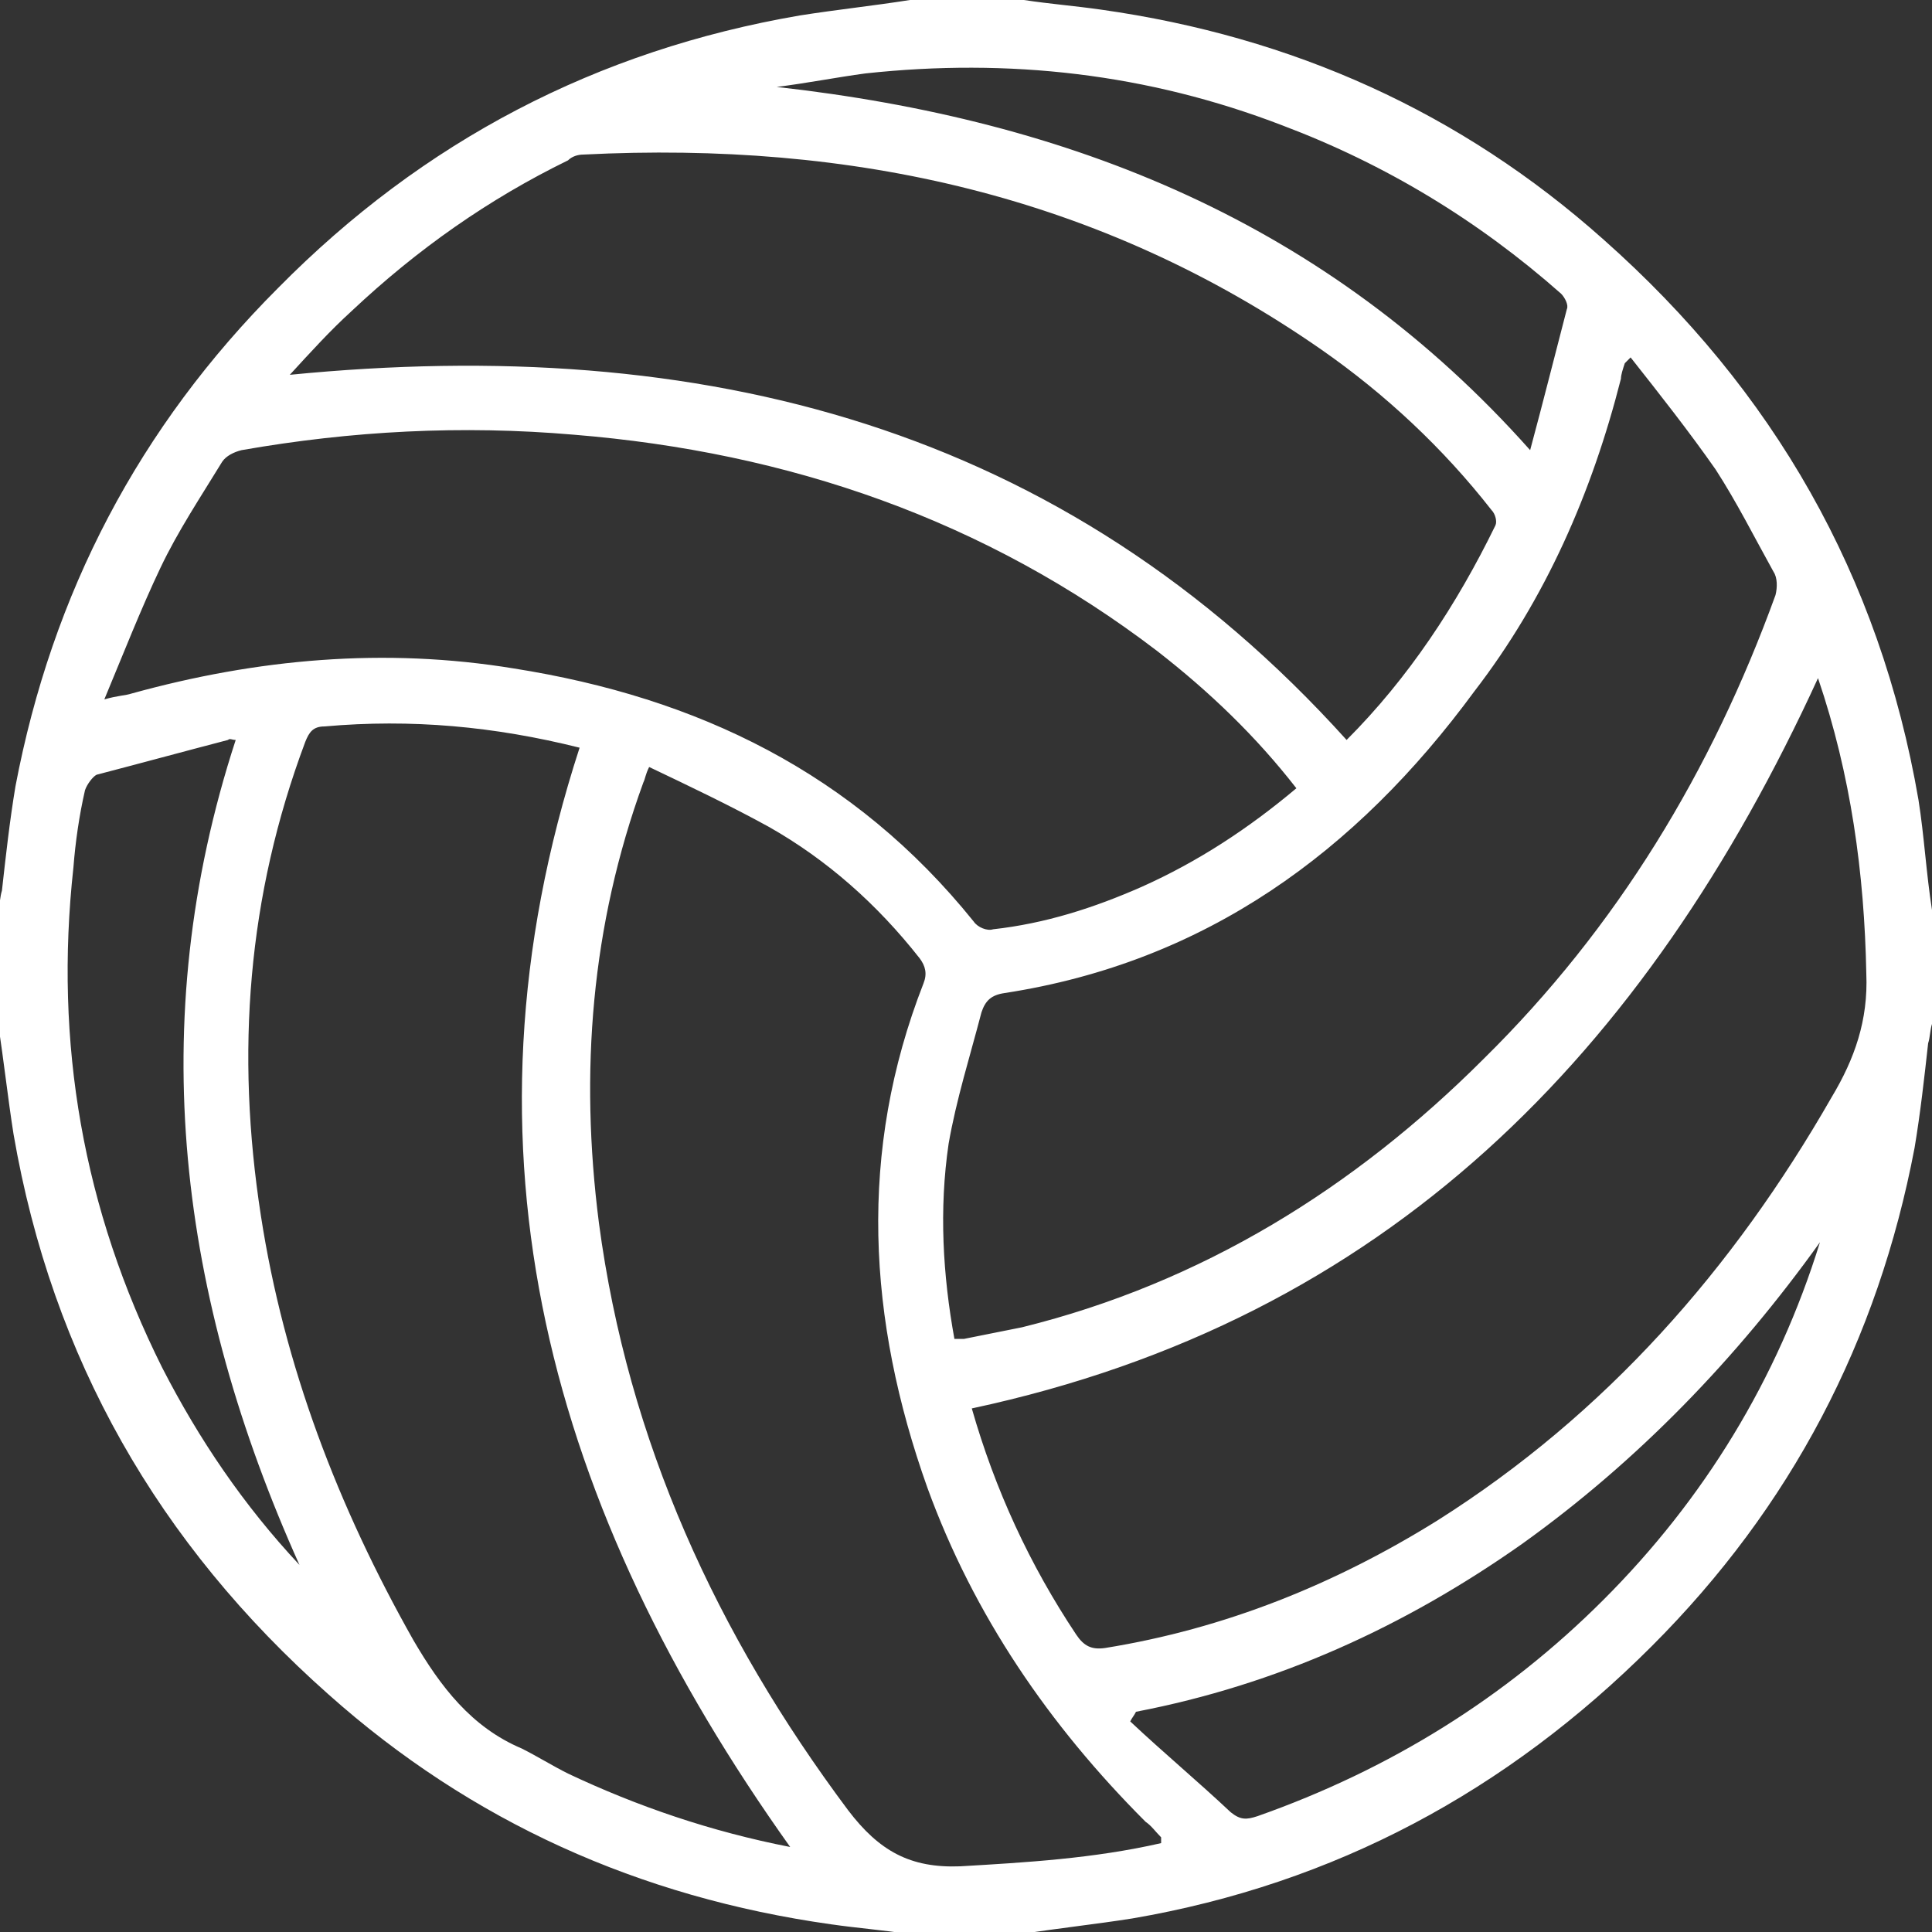 <?xml version="1.0" encoding="utf-8"?>
<!-- Generator: Adobe Illustrator 25.0.0, SVG Export Plug-In . SVG Version: 6.00 Build 0)  -->
<svg version="1.1" id="Layer_1" xmlns="http://www.w3.org/2000/svg" xmlns:xlink="http://www.w3.org/1999/xlink" x="0px" y="0px"
	 viewBox="0 0 100 100" style="enable-background:new 0 0 100 100;" xml:space="preserve">
<rect x="0" y="0" width="100" height="100" fill="#333333" stroke="none"/>
<style type="text/css">
	.st0{fill:#FFFFFF;}
</style>
<g>
	<path class="st0" d="M100,47.1c0,2,0,3.9,0,5.9c-0.1,0.3-0.1,0.7-0.2,1c-0.2,1.8-0.4,3.6-0.7,5.4c-1.9,10-6.4,18.6-13.6,25.8
		c-7.5,7.5-16.4,12.3-26.9,14.1c-1.9,0.3-3.8,0.5-5.7,0.8c-2,0-3.9,0-5.9,0c-1.3-0.2-2.6-0.3-4-0.5c-9.9-1.4-18.6-5.3-26-11.9
		c-8.8-7.8-14.3-17.4-16.3-29c-0.3-1.9-0.5-3.8-0.8-5.7c0-2,0-3.9,0-5.9c0.1-0.3,0.1-0.7,0.2-1c0.2-1.8,0.4-3.6,0.7-5.4
		c1.9-10,6.4-18.6,13.6-25.8C21.9,7.3,30.9,2.6,41.4,0.8c1.9-0.3,3.8-0.5,5.7-0.8c2,0,3.9,0,5.9,0c1.3,0.2,2.6,0.3,4,0.5
		c9.9,1.4,18.6,5.3,26,11.9c8.8,7.8,14.3,17.4,16.3,29C99.6,43.3,99.7,45.2,100,47.1z M60.1,95.4c0-0.1,0-0.2,0-0.3
		c-0.3-0.3-0.5-0.6-0.8-0.8c-5-5-8.9-10.7-11.3-17.3c-3.1-8.7-3.6-17.4-0.2-26.1c0.2-0.5,0.1-0.9-0.2-1.3c-2.2-2.8-4.8-5.1-7.8-6.8
		c-2-1.1-4.1-2.1-6.2-3.1c-0.2,0.4-0.2,0.6-0.3,0.8c-2.7,7.4-3.3,15-2.3,22.8c1.5,11.3,6.1,21.3,12.9,30.4c1.6,2.1,3.2,3,5.8,2.9
		C53.1,96.4,56.6,96.2,60.1,95.4z M5.4,36.2C6.1,36,6.5,36,6.8,35.9c6.5-1.8,13.1-2.4,19.8-1.3c9.5,1.5,17.6,5.4,23.8,13.1
		c0.2,0.3,0.7,0.5,1,0.4c2.7-0.3,5.2-1.1,7.7-2.2c2.9-1.3,5.5-3,8-5.1c-2.1-2.7-4.5-5-7.2-7.1C51,26.9,40.8,23.4,29.7,22.5
		c-5.8-0.5-11.5-0.2-17.2,0.8c-0.4,0.1-0.8,0.3-1,0.6c-1.1,1.8-2.3,3.6-3.2,5.5C7.3,31.5,6.4,33.8,5.4,36.2z M49.4,69.3
		c0.2,0,0.4,0,0.5,0c1-0.2,2-0.4,3-0.6c9.3-2.3,17.2-7.2,23.9-13.9c6.9-6.8,11.8-14.9,15.1-24c0.1-0.4,0.1-0.9-0.1-1.2
		c-1-1.8-1.9-3.6-3-5.3c-1.4-2-2.9-3.9-4.4-5.8c-0.2,0.2-0.3,0.3-0.3,0.3c-0.1,0.3-0.2,0.6-0.2,0.8c-1.5,5.9-3.9,11.4-7.6,16.2
		c-6.1,8.3-13.9,14-24.3,15.6c-0.7,0.1-1,0.4-1.2,1c-0.6,2.3-1.3,4.5-1.7,6.8C48.6,62.6,48.8,66,49.4,69.3z M40.9,95.6
		C28.5,78.2,23.2,59.6,30,38.7c-4.4-1.1-8.7-1.5-13.2-1.1c-0.6,0-0.8,0.3-1,0.8c-3,8-3.6,16.1-2.3,24.5c1.2,7.8,4,15.1,7.9,22
		c1.4,2.4,3,4.5,5.6,5.6c0.8,0.4,1.6,0.9,2.4,1.3C33,93.5,36.8,94.8,40.9,95.6z M94.1,35.1c-8.9,19.4-22.3,33.2-43.8,37.8
		c1.2,4.2,3,8.1,5.4,11.7c0.4,0.6,0.8,0.8,1.5,0.7c6.2-1,11.9-3.3,17.2-6.6c8.7-5.5,15.3-13,20.4-21.9c1.2-2,1.9-4,1.8-6.4
		C96.5,45.2,95.8,40.1,94.1,35.1z M69.7,38.3c3.2-3.2,5.7-7,7.7-11.1c0.1-0.2,0-0.6-0.2-0.8c-2.5-3.2-5.5-6-8.8-8.3
		C56.9,10.1,44.1,7.3,30.2,8c-0.3,0-0.6,0.1-0.8,0.3c-4.1,2-7.8,4.6-11.2,7.8c-1.1,1-2.1,2.1-3.2,3.3C36.3,17.3,55,22,69.7,38.3z
		 M12.2,38.3c-0.2,0-0.3-0.1-0.4,0c-2.3,0.6-4.5,1.2-6.8,1.8c-0.2,0.1-0.5,0.5-0.6,0.8c-0.3,1.3-0.5,2.7-0.6,4
		C2.8,54,4.3,62.6,8.4,70.8c1.9,3.7,4.2,7.1,7.1,10.2C9.3,67.2,7.4,53,12.2,38.3z M94.2,64.3c-4.3,6-9.4,11.3-15.4,15.6
		c-6.1,4.3-12.7,7.3-20,8.7c-0.1,0.2-0.2,0.3-0.3,0.5c1.7,1.6,3.5,3.1,5.2,4.7c0.5,0.4,0.8,0.4,1.4,0.2c6.8-2.4,12.8-6.1,17.9-11.2
		C88.2,77.6,92,71.4,94.2,64.3z M79.2,23.3c0.7-2.6,1.3-5,1.9-7.3c0.1-0.2-0.1-0.6-0.3-0.8c-4.3-3.8-9.1-6.7-14.4-8.7
		c-7-2.7-14.2-3.5-21.6-2.7c-1.5,0.2-3,0.5-4.6,0.7C55.4,6.2,68.7,11.5,79.2,23.3z"/>
</g>
</svg>
